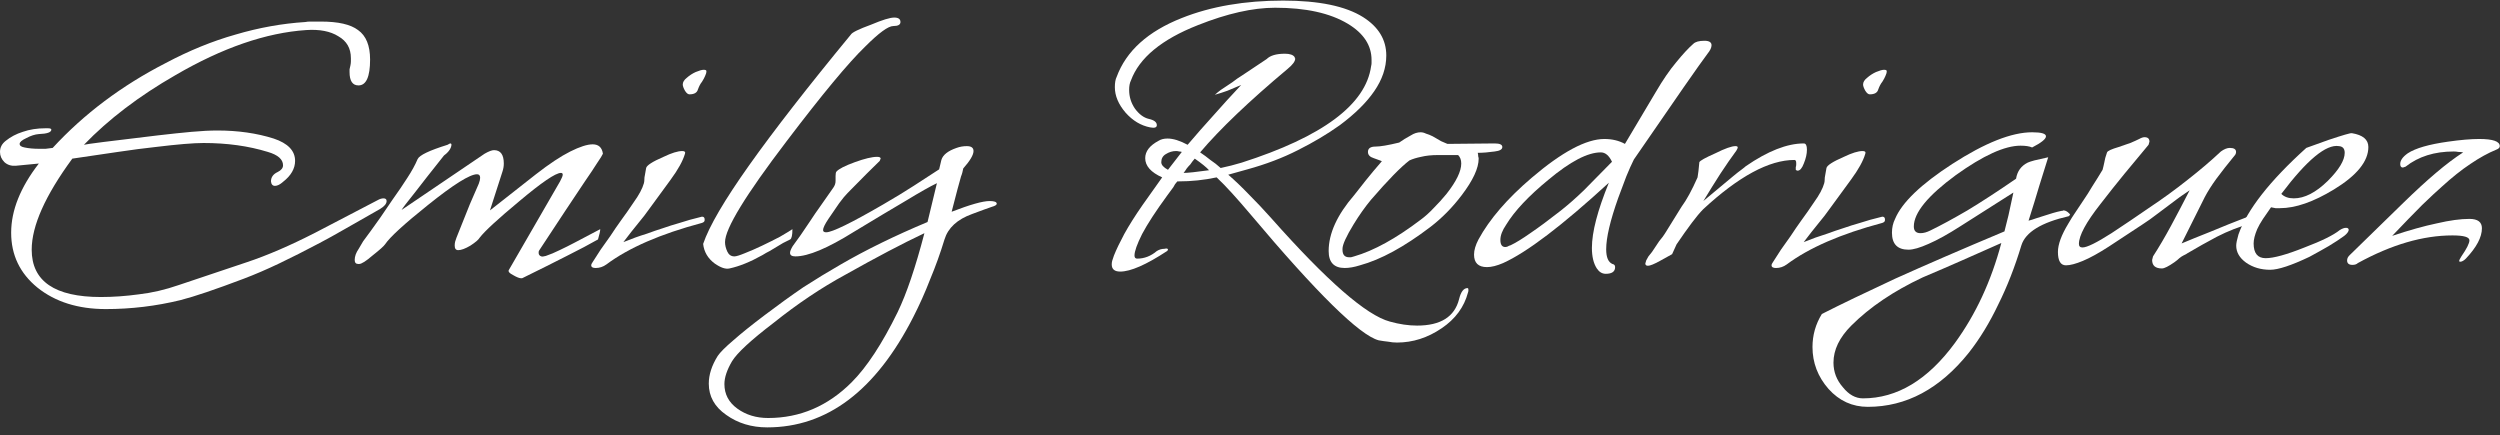 <svg width="224" height="39" viewBox="0 0 224 39" fill="none" xmlns="http://www.w3.org/2000/svg">
<rect x="0" y="0" width="224" height="39" fill="#333333" stroke="none"/>
<path d="M210.78 23.733C210.46 23.733 210.3 23.599 210.3 23.333C210.3 23.146 210.393 22.973 210.58 22.813L215.38 18.133C216.42 17.119 217.38 16.239 218.26 15.493C219.14 14.746 219.953 14.133 220.7 13.653C220.566 13.626 220.42 13.613 220.26 13.613C220.126 13.586 219.993 13.573 219.86 13.573C218.126 13.573 216.686 14.026 215.54 14.933C215.38 14.986 215.3 15.013 215.3 15.013C215.14 15.013 215.06 14.906 215.06 14.693C215.06 14.373 215.286 14.053 215.74 13.733C216.433 13.279 217.633 12.933 219.34 12.693C220.46 12.533 221.393 12.453 222.14 12.453C223.366 12.453 223.98 12.666 223.98 13.093C223.98 13.226 223.873 13.333 223.66 13.413C222.94 13.706 222.166 14.133 221.34 14.693C220.54 15.226 219.686 15.906 218.78 16.733C218.353 17.106 217.766 17.653 217.02 18.373C216.3 19.093 215.406 20.013 214.34 21.133C215.86 20.626 217.193 20.253 218.34 20.013C219.486 19.746 220.46 19.613 221.26 19.613C222.006 19.613 222.38 19.893 222.38 20.453C222.38 21.253 221.9 22.159 220.94 23.173C220.753 23.359 220.58 23.453 220.42 23.453C220.366 23.453 220.34 23.426 220.34 23.373C220.34 23.319 220.406 23.186 220.54 22.973C221.02 22.279 221.26 21.799 221.26 21.533C221.26 21.239 220.753 21.093 219.74 21.093C217.1 21.093 214.273 21.919 211.26 23.573C211.153 23.679 210.993 23.733 210.78 23.733Z" fill="white"/>
<path d="M203.405 24.172C202.579 24.172 201.859 23.959 201.245 23.532C200.659 23.106 200.365 22.599 200.365 22.012C200.365 21.799 200.432 21.466 200.565 21.012C201.339 18.799 203.365 16.212 206.645 13.252L208.645 12.533C209.925 12.106 210.619 11.906 210.725 11.932C211.712 12.092 212.205 12.506 212.205 13.172C212.205 14.453 211.179 15.719 209.125 16.973C207.285 18.093 205.672 18.652 204.285 18.652C204.152 18.652 204.019 18.652 203.885 18.652C203.752 18.626 203.619 18.599 203.485 18.573C203.219 18.946 202.979 19.293 202.765 19.613C202.552 19.933 202.379 20.239 202.245 20.532C202.032 21.039 201.925 21.466 201.925 21.812C201.925 22.692 202.285 23.133 203.005 23.133C203.725 23.133 204.885 22.812 206.485 22.172C208.032 21.586 209.085 21.066 209.645 20.613C209.859 20.479 210.045 20.413 210.205 20.413C210.365 20.413 210.445 20.479 210.445 20.613C210.419 20.773 210.285 20.946 210.045 21.133C209.645 21.426 209.179 21.733 208.645 22.052C208.139 22.346 207.565 22.666 206.925 23.012C205.299 23.786 204.125 24.172 203.405 24.172ZM205.525 17.773C206.485 17.773 207.499 17.253 208.565 16.212C209.579 15.199 210.085 14.359 210.085 13.693C210.085 13.319 209.912 13.119 209.565 13.092C208.419 12.906 206.699 14.332 204.405 17.372C204.672 17.639 205.045 17.773 205.525 17.773Z" fill="white"/>
<path d="M193.711 24.053C193.124 24.053 192.831 23.8 192.831 23.293L192.911 22.973C193.444 22.146 193.978 21.24 194.511 20.253C195.044 19.266 195.604 18.2 196.191 17.053C195.924 17.24 195.631 17.44 195.311 17.653C195.018 17.866 194.698 18.106 194.351 18.373C194.004 18.64 193.631 18.92 193.231 19.213C192.858 19.506 192.444 19.8 191.991 20.093L188.951 22.093C188.044 22.68 187.271 23.106 186.631 23.373C185.991 23.64 185.484 23.773 185.111 23.773C184.631 23.773 184.391 23.373 184.391 22.573C184.391 21.906 184.698 21.066 185.311 20.053C185.524 19.68 185.751 19.32 185.991 18.973C186.231 18.6 186.471 18.24 186.711 17.893C186.951 17.546 187.204 17.146 187.471 16.693C187.764 16.24 188.071 15.746 188.391 15.213C188.418 15.106 188.444 15 188.471 14.893C188.498 14.786 188.524 14.666 188.551 14.533C188.578 14.32 188.658 14.026 188.791 13.653C188.844 13.52 189.191 13.36 189.831 13.173C190.204 13.04 190.551 12.92 190.871 12.813C191.191 12.68 191.458 12.56 191.671 12.453C191.858 12.346 192.018 12.293 192.151 12.293C192.444 12.293 192.591 12.426 192.591 12.693C192.591 12.72 192.564 12.813 192.511 12.973C191.791 13.826 191.071 14.693 190.351 15.573C189.631 16.453 188.911 17.36 188.191 18.293C186.911 19.92 186.271 21.106 186.271 21.853C186.271 22.066 186.378 22.173 186.591 22.173C186.991 22.173 187.858 21.746 189.191 20.893C189.751 20.52 190.311 20.146 190.871 19.773C191.431 19.4 191.978 19.026 192.511 18.653C193.791 17.8 194.964 16.946 196.031 16.093C197.124 15.24 198.111 14.4 198.991 13.573C199.284 13.36 199.551 13.253 199.791 13.253C200.164 13.253 200.351 13.373 200.351 13.613C200.351 13.746 200.298 13.866 200.191 13.973C199.578 14.72 199.044 15.4 198.591 16.013C198.164 16.6 197.818 17.146 197.551 17.653L195.471 21.813C196.164 21.52 197.018 21.173 198.031 20.773C199.044 20.346 200.244 19.866 201.631 19.333C201.711 19.306 201.778 19.293 201.831 19.293C201.911 19.266 201.964 19.253 201.991 19.253C202.204 19.253 202.311 19.333 202.311 19.493C202.311 19.706 202.111 19.88 201.711 20.013C200.644 20.306 199.618 20.706 198.631 21.213C198.178 21.453 197.738 21.693 197.311 21.933C196.884 22.173 196.444 22.426 195.991 22.693C195.964 22.72 195.924 22.746 195.871 22.773C195.818 22.8 195.738 22.84 195.631 22.893C195.524 22.946 195.404 23.026 195.271 23.133C195.164 23.24 195.018 23.36 194.831 23.493C194.298 23.866 193.924 24.053 193.711 24.053Z" fill="white"/>
<path d="M167.359 36.453C165.972 36.453 164.799 35.919 163.839 34.852C162.879 33.759 162.399 32.506 162.399 31.093C162.399 30.026 162.679 29.039 163.239 28.133C164.919 27.279 167.106 26.226 169.799 24.973C172.519 23.746 175.786 22.332 179.599 20.733C179.706 20.332 179.826 19.852 179.959 19.293C180.092 18.706 180.239 18.026 180.399 17.253L175.679 20.253C174.559 20.973 173.599 21.506 172.799 21.852C172.026 22.199 171.426 22.372 170.999 22.372C170.012 22.372 169.519 21.866 169.519 20.852C169.519 20.399 169.612 19.986 169.799 19.613C170.412 18.146 172.119 16.506 174.919 14.693C177.852 12.799 180.239 11.852 182.079 11.852C182.906 11.852 183.319 11.973 183.319 12.213C183.319 12.453 182.906 12.786 182.079 13.213C181.839 13.106 181.492 13.053 181.039 13.053C179.626 13.053 177.692 13.932 175.239 15.693C172.732 17.532 171.479 19.066 171.479 20.293C171.479 20.692 171.679 20.892 172.079 20.892C172.346 20.892 172.639 20.812 172.959 20.652C173.892 20.199 174.999 19.599 176.279 18.852C177.559 18.079 179.012 17.133 180.639 16.012C180.746 15.346 181.092 14.866 181.679 14.572C181.786 14.519 181.986 14.453 182.279 14.373C182.599 14.293 183.012 14.199 183.519 14.092L182.719 16.652C182.452 17.559 182.132 18.599 181.759 19.773C181.972 19.719 182.186 19.652 182.399 19.573C182.639 19.492 182.892 19.413 183.159 19.332C183.399 19.253 183.652 19.172 183.919 19.093C184.186 19.012 184.452 18.946 184.719 18.892C184.746 18.892 184.772 18.892 184.799 18.892C184.826 18.866 184.852 18.852 184.879 18.852C185.012 18.852 185.146 18.906 185.279 19.012C185.412 19.119 185.479 19.199 185.479 19.253L185.359 19.372C182.906 19.933 181.492 20.799 181.119 21.973C180.532 23.919 179.839 25.692 179.039 27.293C178.266 28.919 177.386 30.359 176.399 31.613C173.812 34.839 170.799 36.453 167.359 36.453ZM166.919 35.693C169.986 35.693 172.732 34.039 175.159 30.733C176.092 29.453 176.906 28.066 177.599 26.573C178.292 25.079 178.866 23.479 179.319 21.773C178.119 22.306 176.946 22.826 175.799 23.332C174.652 23.839 173.479 24.346 172.279 24.852C169.666 26.079 167.532 27.519 165.879 29.172C164.812 30.239 164.279 31.346 164.279 32.492C164.279 33.319 164.559 34.053 165.119 34.693C165.652 35.359 166.252 35.693 166.919 35.693Z" fill="white"/>
<path d="M159.132 24.013C158.866 24.013 158.732 23.933 158.732 23.773C158.732 23.693 158.772 23.6 158.852 23.493C159.066 23.146 159.306 22.773 159.572 22.373C159.866 21.973 160.159 21.56 160.452 21.133C160.746 20.68 161.066 20.213 161.412 19.733C161.786 19.226 162.159 18.693 162.532 18.133C163.012 17.466 163.319 16.893 163.452 16.413C163.479 16.306 163.492 16.2 163.492 16.093C163.492 15.96 163.506 15.84 163.532 15.733L163.652 15.053C163.706 14.813 164.226 14.48 165.212 14.053C165.932 13.706 166.492 13.533 166.892 13.533C167.106 13.533 167.186 13.613 167.132 13.773C166.946 14.413 166.519 15.186 165.852 16.093L163.892 18.773C163.652 19.12 163.332 19.533 162.932 20.013C162.559 20.466 162.119 21.026 161.612 21.693C161.666 21.666 161.772 21.626 161.932 21.573C162.119 21.493 162.359 21.4 162.652 21.293C162.946 21.186 163.306 21.066 163.732 20.933C164.159 20.773 164.666 20.6 165.252 20.413C165.626 20.28 166.092 20.133 166.652 19.973C167.212 19.786 167.879 19.6 168.652 19.413C168.812 19.413 168.892 19.493 168.892 19.653V19.733C168.892 19.84 168.812 19.92 168.652 19.973C164.946 20.96 162.092 22.2 160.092 23.693C159.799 23.906 159.479 24.013 159.132 24.013ZM167.532 8.453C167.399 8.453 167.266 8.346 167.132 8.133C166.999 7.893 166.932 7.706 166.932 7.573C166.932 7.36 167.052 7.16 167.292 6.973C167.532 6.76 167.799 6.586 168.092 6.453C168.412 6.32 168.652 6.253 168.812 6.253C168.972 6.253 169.052 6.293 169.052 6.373C169.052 6.506 169.012 6.653 168.932 6.813C168.879 6.946 168.786 7.12 168.652 7.333C168.519 7.493 168.399 7.72 168.292 8.013C168.212 8.306 167.959 8.453 167.532 8.453Z" fill="white"/>
<path d="M147.661 23.812C147.501 23.812 147.421 23.746 147.421 23.613L147.501 23.332C147.555 23.226 147.621 23.106 147.701 22.973C147.808 22.839 147.915 22.706 148.021 22.573L148.661 21.613C148.741 21.506 148.848 21.372 148.981 21.212C149.115 21.026 149.261 20.799 149.421 20.532L150.661 18.532C151.115 17.919 151.595 17.039 152.101 15.893C152.128 15.732 152.155 15.546 152.181 15.332C152.208 15.092 152.235 14.826 152.261 14.533C152.315 14.399 152.795 14.133 153.701 13.732C154.555 13.306 155.155 13.092 155.501 13.092C155.635 13.092 155.701 13.133 155.701 13.213C155.701 13.266 155.661 13.359 155.581 13.492C155.128 14.106 154.648 14.799 154.141 15.572C153.661 16.319 153.155 17.133 152.621 18.012L155.261 15.812C155.581 15.546 155.835 15.346 156.021 15.213C156.235 15.053 156.368 14.946 156.421 14.893C158.395 13.533 160.128 12.852 161.621 12.852C161.808 12.852 161.901 13.039 161.901 13.412C161.901 13.786 161.808 14.199 161.621 14.652C161.461 15.079 161.275 15.293 161.061 15.293C161.008 15.293 160.955 15.266 160.901 15.213V15.133C160.901 15.079 160.901 15.026 160.901 14.973C160.928 14.919 160.941 14.839 160.941 14.732V14.613C160.941 14.426 160.888 14.332 160.781 14.332C158.515 14.332 155.795 15.799 152.621 18.733C152.328 19.026 151.981 19.439 151.581 19.973C151.181 20.506 150.728 21.146 150.221 21.892L149.821 22.773L148.741 23.372C148.208 23.666 147.848 23.812 147.661 23.812Z" fill="white"/>
<path d="M143.874 24.533C143.554 24.533 143.287 24.373 143.074 24.053C142.78 23.599 142.634 22.986 142.634 22.213C142.634 20.799 143.14 18.853 144.154 16.373C139.967 20.213 136.807 22.613 134.674 23.573C134.114 23.813 133.634 23.933 133.234 23.933C132.46 23.933 132.074 23.559 132.074 22.813C132.074 22.413 132.207 21.959 132.474 21.453C133.46 19.64 135.047 17.799 137.234 15.933C139.954 13.613 142.127 12.453 143.754 12.453C144.447 12.453 145.06 12.6 145.594 12.893L148.354 8.253C148.994 7.16 149.607 6.266 150.194 5.573C150.78 4.853 151.287 4.306 151.714 3.933C151.9 3.746 152.234 3.653 152.714 3.653C153.14 3.653 153.354 3.786 153.354 4.053C153.354 4.266 153.234 4.519 152.994 4.813C152.327 5.693 150.127 8.853 146.394 14.293C146.18 14.72 145.954 15.226 145.714 15.813C145.5 16.373 145.26 17.013 144.994 17.733C144.274 19.759 143.914 21.293 143.914 22.333C143.914 23.053 144.1 23.493 144.474 23.653C144.634 23.68 144.714 23.773 144.714 23.933C144.714 24.333 144.434 24.533 143.874 24.533ZM134.874 22.133C134.927 22.133 134.994 22.119 135.074 22.093C135.154 22.04 135.247 22 135.354 21.973C135.807 21.759 136.394 21.399 137.114 20.893C137.86 20.386 138.727 19.746 139.714 18.973C140.407 18.439 141.14 17.799 141.914 17.053C142.687 16.279 143.527 15.426 144.434 14.493C144.167 13.933 143.834 13.653 143.434 13.653C142.26 13.653 140.7 14.466 138.754 16.093C136.967 17.559 135.7 18.906 134.954 20.133C134.607 20.64 134.434 21.093 134.434 21.493C134.434 21.919 134.58 22.133 134.874 22.133Z" fill="white"/>
<path d="M120.488 24.012C119.528 24.012 119.048 23.506 119.048 22.492C119.048 20.919 119.808 19.253 121.328 17.492C121.621 17.119 121.968 16.679 122.368 16.172C122.795 15.639 123.275 15.066 123.808 14.453C123.861 14.453 123.621 14.359 123.088 14.172C122.741 14.066 122.568 13.879 122.568 13.613C122.568 13.293 122.795 13.133 123.248 13.133C123.675 13.133 124.381 13.012 125.368 12.773C125.528 12.666 125.688 12.559 125.848 12.453C126.035 12.346 126.221 12.239 126.408 12.133C126.701 11.946 126.995 11.852 127.288 11.852C127.448 11.852 127.608 11.893 127.768 11.973C127.955 12.026 128.155 12.106 128.368 12.213C128.661 12.373 128.915 12.519 129.128 12.652C129.368 12.759 129.555 12.839 129.688 12.893L133.928 12.852C134.381 12.852 134.608 12.959 134.608 13.172C134.608 13.386 134.381 13.519 133.928 13.572C133.368 13.652 132.861 13.693 132.408 13.693C132.435 13.799 132.448 13.906 132.448 14.012C132.475 14.092 132.488 14.159 132.488 14.213C132.488 15.066 131.981 16.159 130.968 17.492C130.141 18.586 129.208 19.532 128.168 20.332C125.821 22.119 123.715 23.266 121.848 23.773C121.341 23.933 120.888 24.012 120.488 24.012ZM120.888 23.052C120.941 23.052 120.995 23.052 121.048 23.052C121.128 23.026 121.221 22.999 121.328 22.973C123.088 22.466 125.075 21.372 127.288 19.692C127.688 19.399 128.075 19.052 128.448 18.652C128.848 18.253 129.235 17.826 129.608 17.372C130.488 16.253 130.928 15.346 130.928 14.652C130.928 14.332 130.835 14.079 130.648 13.893H128.848C128.261 13.893 127.755 13.946 127.328 14.053C126.928 14.133 126.581 14.239 126.288 14.373C125.515 14.959 124.368 16.133 122.848 17.892C122.315 18.532 121.795 19.266 121.288 20.093C120.621 21.186 120.288 21.919 120.288 22.293V22.372C120.288 22.826 120.488 23.052 120.888 23.052Z" fill="white"/>
<path d="M125.171 30.693C124.904 30.693 124.638 30.666 124.371 30.613C124.104 30.586 123.824 30.546 123.531 30.493C121.824 30.039 117.998 26.279 112.051 19.213C111.464 18.519 110.918 17.893 110.411 17.333C109.904 16.773 109.438 16.293 109.011 15.893C107.891 16.133 106.744 16.253 105.571 16.253H105.491C105.438 16.306 105.371 16.386 105.291 16.493C105.238 16.573 105.184 16.666 105.131 16.773L104.571 17.533C103.558 18.919 102.811 20.066 102.331 20.973C101.878 21.879 101.651 22.519 101.651 22.893C101.651 23.079 101.731 23.173 101.891 23.173C102.531 23.173 103.118 22.946 103.651 22.493C103.864 22.359 104.091 22.293 104.331 22.293C104.544 22.239 104.651 22.266 104.651 22.373C104.651 22.399 104.624 22.439 104.571 22.493C102.704 23.719 101.304 24.333 100.371 24.333C99.864 24.333 99.611 24.119 99.611 23.693C99.611 23.586 99.624 23.479 99.651 23.373C99.704 23.239 99.757 23.079 99.811 22.893C100.024 22.359 100.331 21.719 100.731 20.973C101.158 20.199 101.704 19.333 102.371 18.373L104.131 15.893C103.118 15.439 102.611 14.866 102.611 14.173C102.611 13.559 103.011 13.039 103.811 12.613C104.024 12.479 104.291 12.413 104.611 12.413C105.118 12.413 105.718 12.599 106.411 12.973C107.158 12.093 107.931 11.213 108.731 10.333C109.531 9.426 110.358 8.519 111.211 7.613C110.784 7.799 110.371 7.973 109.971 8.133C109.598 8.266 109.224 8.386 108.851 8.493C108.904 8.439 108.998 8.359 109.131 8.253C109.291 8.119 109.478 7.986 109.691 7.853C109.904 7.719 110.144 7.559 110.411 7.373C110.678 7.159 110.984 6.946 111.331 6.733L113.491 5.293C113.811 4.973 114.358 4.813 115.131 4.813C115.584 4.813 115.878 4.919 116.011 5.133C116.011 5.159 116.011 5.186 116.011 5.213C116.038 5.213 116.051 5.226 116.051 5.253C116.051 5.493 115.824 5.799 115.371 6.173C111.931 9.053 109.318 11.546 107.531 13.653C107.851 13.866 108.158 14.093 108.451 14.333C108.771 14.546 109.078 14.786 109.371 15.053C110.011 14.919 110.638 14.759 111.251 14.573C118.504 12.253 122.371 9.373 122.851 5.933C122.878 5.826 122.891 5.733 122.891 5.653C122.891 5.573 122.891 5.479 122.891 5.373C122.891 4.066 122.184 2.986 120.771 2.133C119.171 1.173 116.998 0.693 114.251 0.693C112.251 0.693 109.944 1.213 107.331 2.253C104.078 3.533 102.078 5.186 101.331 7.213C101.224 7.426 101.171 7.706 101.171 8.053C101.171 8.666 101.344 9.226 101.691 9.733C102.064 10.239 102.478 10.546 102.931 10.653C103.411 10.759 103.651 10.946 103.651 11.213C103.651 11.426 103.451 11.493 103.051 11.413C102.224 11.253 101.491 10.813 100.851 10.093C100.211 9.346 99.891 8.586 99.891 7.813C99.891 7.413 99.944 7.106 100.051 6.893C100.904 4.573 102.851 2.813 105.891 1.613C108.504 0.573 111.531 0.053 114.971 0.053C118.171 0.053 120.558 0.546 122.131 1.533C123.518 2.413 124.211 3.559 124.211 4.973C124.211 6.066 123.851 7.133 123.131 8.173C122.438 9.186 121.411 10.199 120.051 11.213C118.931 12.013 117.678 12.759 116.291 13.453C114.931 14.146 113.424 14.719 111.771 15.173L110.051 15.653C110.664 16.186 111.291 16.786 111.931 17.453C112.571 18.093 113.224 18.786 113.891 19.533C118.878 25.159 122.424 28.253 124.531 28.813C125.384 29.053 126.198 29.173 126.971 29.173C129.078 29.173 130.331 28.386 130.731 26.813C130.891 26.146 131.144 25.813 131.491 25.813C131.544 25.813 131.571 25.866 131.571 25.973C131.571 26.079 131.558 26.159 131.531 26.213C131.184 27.519 130.398 28.586 129.171 29.413C127.918 30.266 126.584 30.693 125.171 30.693ZM104.651 15.213L105.891 13.613C105.811 13.586 105.731 13.573 105.651 13.573C105.571 13.546 105.478 13.533 105.371 13.533C105.051 13.533 104.744 13.626 104.451 13.813C104.184 13.973 104.051 14.213 104.051 14.533C104.051 14.773 104.251 14.999 104.651 15.213ZM106.051 15.493C106.424 15.493 107.184 15.413 108.331 15.253C108.091 14.986 107.664 14.639 107.051 14.213C106.998 14.266 106.931 14.346 106.851 14.453C106.798 14.533 106.731 14.626 106.651 14.733C106.544 14.839 106.438 14.959 106.331 15.093C106.251 15.226 106.158 15.359 106.051 15.493Z" fill="white"/>
<path d="M68.747 38.293C67.334 38.293 66.107 37.919 65.067 37.173C64.027 36.453 63.507 35.519 63.507 34.373C63.507 33.573 63.774 32.746 64.307 31.893C64.521 31.573 64.987 31.106 65.707 30.493C66.401 29.879 67.347 29.119 68.547 28.213C69.747 27.306 70.894 26.479 71.987 25.733C73.107 25.013 74.201 24.346 75.267 23.733C76.414 23.066 77.641 22.413 78.947 21.773C80.254 21.133 81.641 20.506 83.107 19.893L83.947 16.413C83.334 16.706 82.414 17.226 81.187 17.973C79.961 18.693 78.401 19.626 76.507 20.773C74.161 22.239 72.414 22.973 71.267 22.973C70.947 22.973 70.787 22.866 70.787 22.653C70.787 22.519 70.867 22.319 71.027 22.053C71.241 21.759 71.481 21.426 71.747 21.053C72.014 20.653 72.294 20.239 72.587 19.813C72.881 19.359 73.201 18.893 73.547 18.413C73.894 17.906 74.267 17.373 74.667 16.813C74.801 16.626 74.867 16.426 74.867 16.213V15.773C74.867 15.559 74.894 15.426 74.947 15.373C75.161 15.133 75.707 14.853 76.587 14.533C77.467 14.213 78.134 14.053 78.587 14.053C78.801 14.053 78.907 14.106 78.907 14.213C78.907 14.239 78.894 14.266 78.867 14.293C78.867 14.319 78.854 14.359 78.827 14.413C78.241 14.973 77.281 15.933 75.947 17.293C75.734 17.506 75.481 17.813 75.187 18.213C74.921 18.613 74.601 19.079 74.227 19.613C73.907 20.093 73.747 20.426 73.747 20.613C73.747 20.746 73.841 20.813 74.027 20.813C74.561 20.813 76.254 19.986 79.107 18.333C80.121 17.746 81.041 17.186 81.867 16.653C82.694 16.119 83.454 15.626 84.147 15.173L84.347 14.333C84.481 13.879 84.934 13.519 85.707 13.253C86.001 13.146 86.307 13.093 86.627 13.093C87.027 13.093 87.227 13.239 87.227 13.533C87.227 13.879 86.921 14.399 86.307 15.093C86.281 15.199 86.254 15.319 86.227 15.453C86.201 15.559 86.161 15.679 86.107 15.813L85.787 16.973L85.267 18.973C86.921 18.333 88.054 18.013 88.667 18.013C89.094 18.013 89.307 18.093 89.307 18.253C89.307 18.359 89.161 18.453 88.867 18.533C88.707 18.586 88.481 18.666 88.187 18.773C87.894 18.879 87.534 19.013 87.107 19.173C85.774 19.653 84.947 20.413 84.627 21.453C84.254 22.679 83.827 23.866 83.347 25.013C82.894 26.186 82.387 27.319 81.827 28.413C78.467 34.999 74.107 38.293 68.747 38.293ZM68.827 37.453C71.681 37.453 74.174 36.386 76.307 34.253C77.667 32.893 79.041 30.799 80.427 27.973C81.227 26.319 82.027 23.959 82.827 20.893C80.907 21.799 78.547 23.039 75.747 24.613C73.587 25.786 71.441 27.226 69.307 28.933C67.281 30.479 66.041 31.626 65.587 32.373C65.134 33.146 64.907 33.826 64.907 34.413C64.907 35.319 65.294 36.053 66.067 36.613C66.841 37.173 67.761 37.453 68.827 37.453Z" fill="white"/>
<path d="M65.362 24.053C65.015 24.133 64.575 23.986 64.041 23.613C63.428 23.159 63.081 22.573 63.002 21.853C63.535 20.279 64.908 17.933 67.121 14.813C69.335 11.693 72.375 7.786 76.242 3.093C76.348 2.906 76.948 2.613 78.041 2.213C79.055 1.786 79.748 1.573 80.121 1.573C80.495 1.573 80.681 1.706 80.681 1.973C80.681 2.213 80.468 2.333 80.041 2.333C79.588 2.333 78.748 2.946 77.522 4.173C76.028 5.613 73.681 8.439 70.481 12.653C66.802 17.479 64.962 20.493 64.962 21.693C64.962 21.959 65.028 22.239 65.162 22.533C65.295 22.826 65.508 22.973 65.802 22.973C65.962 22.973 66.268 22.879 66.722 22.693C67.201 22.506 67.722 22.279 68.281 22.013C68.841 21.746 69.375 21.479 69.882 21.213C70.388 20.919 70.761 20.693 71.001 20.533C71.001 21.066 70.935 21.373 70.802 21.453C70.588 21.559 70.375 21.666 70.162 21.773C69.975 21.879 69.775 21.999 69.561 22.133C69.375 22.239 69.175 22.359 68.962 22.493C68.748 22.599 68.535 22.719 68.322 22.853C67.228 23.466 66.242 23.866 65.362 24.053Z" fill="white"/>
<path d="M53.375 24.013C53.108 24.013 52.975 23.933 52.975 23.773C52.975 23.693 53.015 23.6 53.095 23.493C53.308 23.146 53.548 22.773 53.815 22.373C54.108 21.973 54.401 21.56 54.695 21.133C54.988 20.68 55.308 20.213 55.655 19.733C56.028 19.226 56.401 18.693 56.775 18.133C57.255 17.466 57.561 16.893 57.695 16.413C57.721 16.306 57.735 16.2 57.735 16.093C57.735 15.96 57.748 15.84 57.775 15.733L57.895 15.053C57.948 14.813 58.468 14.48 59.455 14.053C60.175 13.706 60.735 13.533 61.135 13.533C61.348 13.533 61.428 13.613 61.375 13.773C61.188 14.413 60.761 15.186 60.095 16.093L58.135 18.773C57.895 19.12 57.575 19.533 57.175 20.013C56.801 20.466 56.361 21.026 55.855 21.693C55.908 21.666 56.015 21.626 56.175 21.573C56.361 21.493 56.601 21.4 56.895 21.293C57.188 21.186 57.548 21.066 57.975 20.933C58.401 20.773 58.908 20.6 59.495 20.413C59.868 20.28 60.335 20.133 60.895 19.973C61.455 19.786 62.121 19.6 62.895 19.413C63.055 19.413 63.135 19.493 63.135 19.653V19.733C63.135 19.84 63.055 19.92 62.895 19.973C59.188 20.96 56.335 22.2 54.335 23.693C54.041 23.906 53.721 24.013 53.375 24.013ZM61.775 8.453C61.641 8.453 61.508 8.346 61.375 8.133C61.241 7.893 61.175 7.706 61.175 7.573C61.175 7.36 61.295 7.16 61.535 6.973C61.775 6.76 62.041 6.586 62.335 6.453C62.655 6.32 62.895 6.253 63.055 6.253C63.215 6.253 63.295 6.293 63.295 6.373C63.295 6.506 63.255 6.653 63.175 6.813C63.121 6.946 63.028 7.12 62.895 7.333C62.761 7.493 62.641 7.72 62.535 8.013C62.455 8.306 62.201 8.453 61.775 8.453Z" fill="white"/>
<path d="M46.701 24.933C46.541 24.933 46.301 24.839 45.981 24.652C45.661 24.492 45.527 24.346 45.581 24.212L50.181 16.253C50.341 15.959 50.421 15.759 50.421 15.652C50.421 15.546 50.367 15.492 50.261 15.492C49.781 15.492 48.527 16.346 46.501 18.052C44.607 19.626 43.434 20.706 42.981 21.293C42.874 21.479 42.594 21.719 42.141 22.012C41.687 22.279 41.327 22.413 41.061 22.413C40.847 22.413 40.741 22.279 40.741 22.012C40.741 21.879 40.754 21.759 40.781 21.652C40.834 21.519 40.874 21.399 40.901 21.293L41.541 19.692C41.701 19.293 41.887 18.826 42.101 18.293C42.341 17.733 42.607 17.119 42.901 16.453C42.981 16.239 43.021 16.066 43.021 15.932C43.021 15.719 42.927 15.613 42.741 15.613C42.101 15.613 40.634 16.532 38.341 18.372C36.207 20.079 34.927 21.253 34.501 21.892C34.394 22.052 34.021 22.386 33.381 22.892C32.794 23.399 32.394 23.652 32.181 23.652H32.101C31.887 23.652 31.781 23.532 31.781 23.293C31.781 22.973 31.901 22.639 32.141 22.293C32.247 22.106 32.381 21.879 32.541 21.613C32.727 21.346 32.954 21.039 33.221 20.692C33.754 19.973 34.394 19.052 35.141 17.933C35.674 17.186 36.127 16.519 36.501 15.932C36.901 15.319 37.207 14.759 37.421 14.252C37.581 13.906 38.474 13.479 40.101 12.973C40.234 12.893 40.314 12.852 40.341 12.852C40.474 12.852 40.487 12.986 40.381 13.252C40.274 13.492 40.074 13.719 39.781 13.932C38.634 15.373 37.754 16.492 37.141 17.293C36.474 18.119 36.087 18.626 35.981 18.812L43.421 13.773C43.794 13.559 44.074 13.453 44.261 13.453C44.847 13.453 45.141 13.852 45.141 14.652C45.141 14.893 45.101 15.133 45.021 15.373L43.901 18.852L48.021 15.613C49.221 14.679 50.247 13.999 51.101 13.572C51.954 13.146 52.621 12.932 53.101 12.932C53.634 12.932 53.941 13.213 54.021 13.773C53.967 13.906 53.794 14.186 53.501 14.613C53.234 15.039 52.861 15.599 52.381 16.293C51.901 17.012 51.314 17.892 50.621 18.933C49.954 19.946 49.181 21.119 48.301 22.453C48.274 22.479 48.261 22.546 48.261 22.652C48.261 22.812 48.341 22.919 48.501 22.973C48.581 22.999 48.714 22.986 48.901 22.933C49.301 22.799 49.714 22.626 50.141 22.413C50.594 22.199 51.047 21.973 51.501 21.733L53.781 20.532C53.781 20.692 53.714 20.999 53.581 21.453C52.834 21.879 51.901 22.372 50.781 22.933C49.687 23.492 48.381 24.146 46.861 24.892C46.834 24.919 46.781 24.933 46.701 24.933Z" fill="white"/>
<path d="M9.48 27.693C7 27.693 4.96 27.053 3.36 25.773C1.787 24.493 1 22.853 1 20.853C1 18.853 1.827 16.786 3.48 14.653L1.4 14.853C1 14.879 0.667 14.773 0.4 14.533C0.133 14.266 0 13.959 0 13.613C0 13.213 0.173 12.879 0.52 12.613C0.947 12.266 1.453 11.999 2.04 11.813C2.653 11.599 3.333 11.493 4.08 11.493H4.28C4.493 11.493 4.6 11.533 4.6 11.613C4.6 11.853 4.227 11.986 3.48 12.013C3.133 12.039 2.76 12.159 2.36 12.373C1.96 12.559 1.76 12.733 1.76 12.893C1.76 13.053 1.907 13.159 2.2 13.213C2.573 13.293 3.013 13.333 3.52 13.333C3.707 13.333 3.893 13.333 4.08 13.333C4.293 13.306 4.507 13.279 4.72 13.253C7.52 10.213 10.893 7.679 14.84 5.653C16.947 4.533 19.04 3.679 21.12 3.093C23.2 2.479 25.28 2.106 27.36 1.973C27.493 1.946 27.627 1.933 27.76 1.933C27.893 1.933 28.013 1.933 28.12 1.933H28.76C30.307 1.933 31.413 2.186 32.08 2.693C32.8 3.199 33.16 4.079 33.16 5.333C33.16 6.879 32.813 7.653 32.12 7.653C31.587 7.653 31.32 7.253 31.32 6.453C31.32 6.399 31.32 6.319 31.32 6.213C31.347 6.106 31.373 5.986 31.4 5.853C31.427 5.719 31.44 5.599 31.44 5.493C31.44 5.386 31.44 5.293 31.44 5.213C31.44 4.333 31.067 3.679 30.32 3.253C29.6 2.799 28.64 2.613 27.44 2.693C23.84 2.933 19.933 4.279 15.72 6.733C12.467 8.599 9.733 10.679 7.52 12.973C7.653 12.919 9.853 12.639 14.12 12.133C15.267 11.999 16.28 11.893 17.16 11.813C18.04 11.733 18.813 11.693 19.48 11.693C21.32 11.693 23 11.933 24.52 12.413C25.8 12.839 26.44 13.506 26.44 14.413C26.44 15.106 26.08 15.733 25.36 16.293C25.093 16.533 24.853 16.653 24.64 16.653C24.427 16.653 24.307 16.519 24.28 16.253C24.28 15.879 24.48 15.599 24.88 15.413C25.2 15.253 25.36 15.053 25.36 14.813C25.36 14.279 24.907 13.879 24 13.613C22.267 13.079 20.347 12.813 18.24 12.813C17.333 12.813 15.893 12.933 13.92 13.173C12.933 13.279 11.813 13.426 10.56 13.613C9.333 13.799 7.973 13.999 6.48 14.213C4.053 17.519 2.84 20.239 2.84 22.373C2.84 25.199 4.907 26.613 9.04 26.613C10.133 26.613 11.267 26.533 12.44 26.373C13.613 26.239 14.813 25.959 16.04 25.533L22.12 23.493C23.96 22.879 26 21.999 28.24 20.853L33.84 17.933C34.027 17.826 34.2 17.773 34.36 17.773C34.547 17.773 34.64 17.853 34.64 18.013C34.64 18.253 34.44 18.493 34.04 18.733C32.84 19.426 31.787 20.026 30.88 20.533C30 21.039 29.253 21.453 28.64 21.773C27.333 22.466 26.12 23.079 25 23.613C23.88 24.146 22.827 24.599 21.84 24.973C19.307 25.933 17.413 26.573 16.16 26.893C13.973 27.426 11.747 27.693 9.48 27.693Z" fill="white"/>
</svg>
